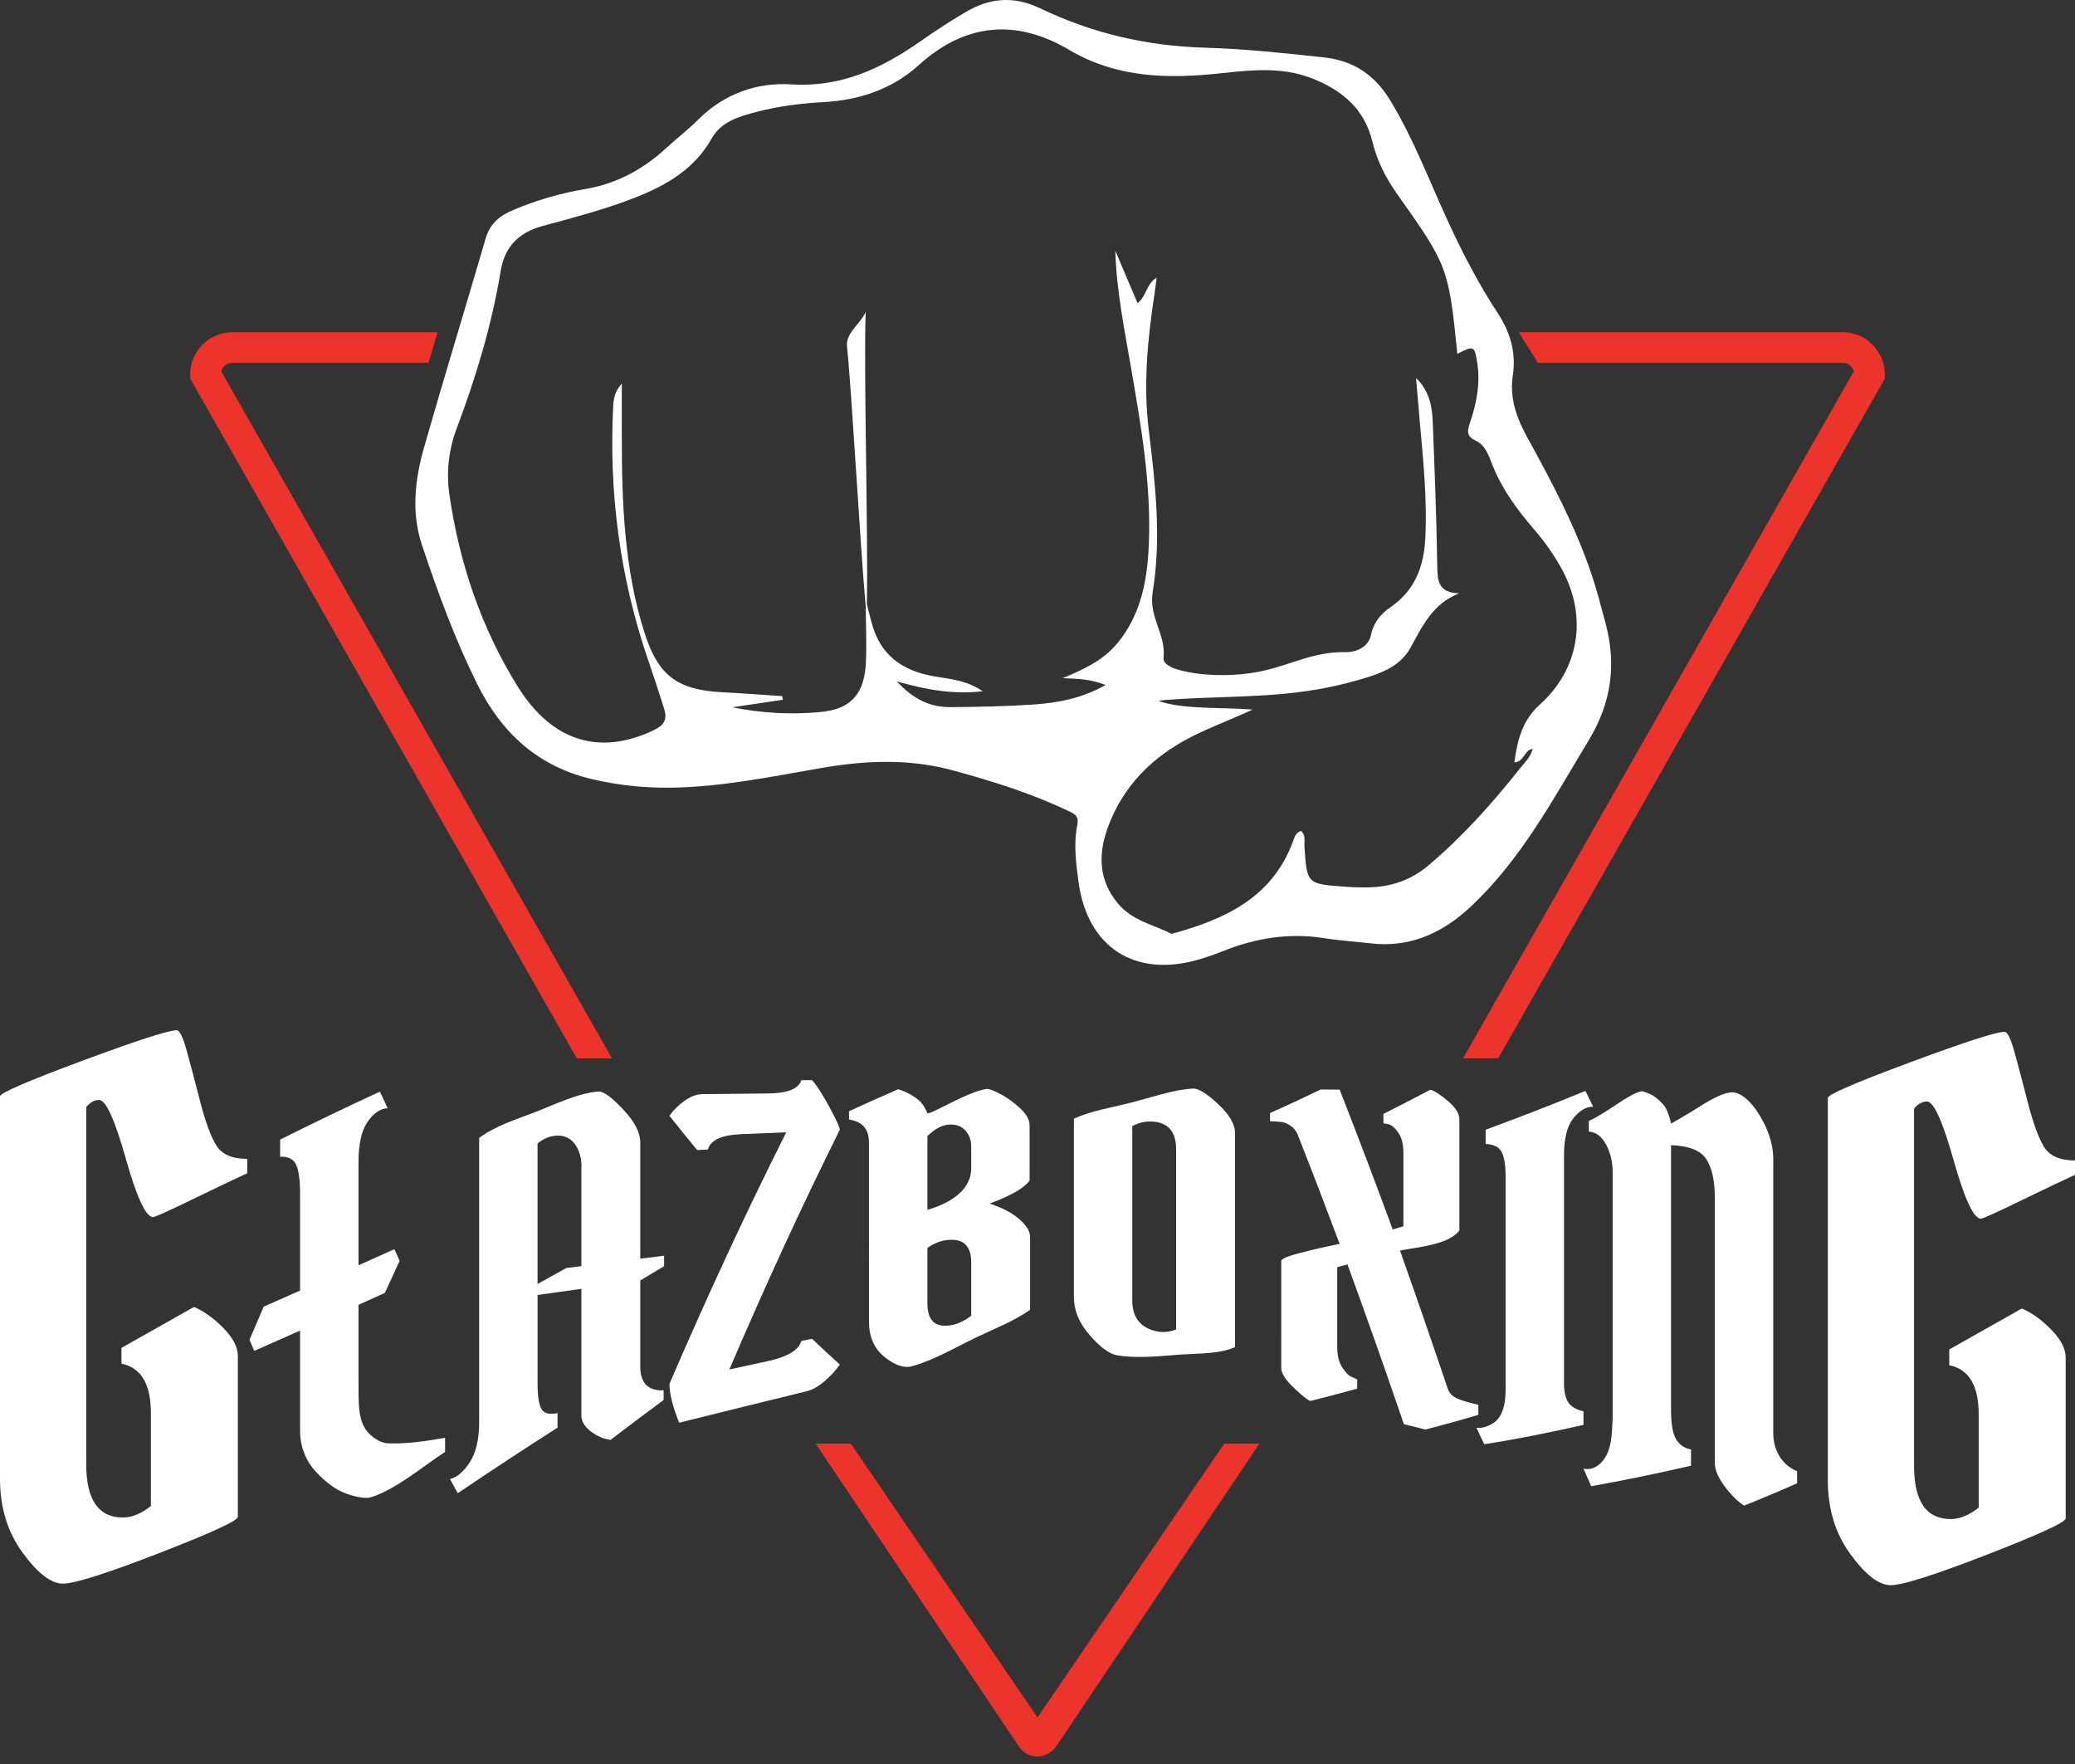 <?xml version="1.0" encoding="utf-8"?>
<!-- Generator: Adobe Illustrator 16.0.0, SVG Export Plug-In . SVG Version: 6.00 Build 0)  -->
<!DOCTYPE svg PUBLIC "-//W3C//DTD SVG 1.1//EN" "http://www.w3.org/Graphics/SVG/1.1/DTD/svg11.dtd">
<svg version="1.1" xmlns="http://www.w3.org/2000/svg" xmlns:xlink="http://www.w3.org/1999/xlink" x="0px" y="0px" width="200px"
	 height="170px" viewBox="0 0 200 170" enable-background="new 0 0 200 170" xml:space="preserve">
<rect x="0" y="0" width="200" height="170" fill="#333333" stroke="none"/>
<g id="Layer_1">
</g>
<g id="Layer_2">
	<g>
		<g>
			<g>
				<path fill="#FFFFFF" d="M154.739,60.01c-0.438-1.62-0.852-3.251-1.395-4.837c-1.549-4.524-3.773-8.738-6.078-12.912
					c-1.039-1.884-1.791-3.837-1.455-6.045c0.332-2.201-0.22-4.165-1.432-6.012c-1.875-2.854-3.441-5.88-4.867-8.985
					c-1.782-3.88-3.291-7.892-5.522-11.558c-1.472-2.417-3.501-3.82-6.404-4.133c-3.828-0.412-7.651-0.823-11.497-0.935
					c-5.552-0.161-10.843-1.39-15.834-3.792c-2.49-1.199-4.825-1.02-7.12,0.326c-1.494,0.875-2.949,1.823-4.366,2.817
					c-3.756,2.634-7.664,4.494-12.5,4.188c-3.354-0.21-6.504,0.917-9,3.419c-0.954,0.956-2.038,1.78-3.031,2.698
					c-2.24,2.066-4.778,3.454-7.833,3.97c-2.396,0.402-4.742,1.083-6.992,2.043c-1.247,0.531-2.187,1.292-2.595,2.69
					c-1.953,6.702-4.007,13.375-5.924,20.088c-0.885,3.102-1.282,6.312-0.234,9.45c1.523,4.569,3.183,9.094,5.328,13.42
					c2.335,4.714,5.87,7.97,11.113,9.187c2.496,0.58,5.005,0.848,7.569,0.813c4.904-0.069,9.684-1.065,14.48-1.894
					c4.313-0.744,8.485-0.93,12.828,0.262c3.865,1.061,7.622,2.243,11.223,3.985c0.646,0.313,0.75,0.641,0.632,1.239
					c-0.365,1.841-0.125,3.681,0.122,5.5c0.847,6.253,5.367,9.208,11.437,7.511c0.831-0.231,1.652-0.521,2.455-0.843
					c3.128-1.25,6.333-1.792,9.702-1.27c1.71,0.267,3.444,0.384,5.166,0.568c3.548,0.226,6.458-1.194,8.971-3.528
					c4.919-4.568,8.008-10.425,11.432-16.076C155.333,67.709,155.822,64.023,154.739,60.01z M148.401,67.918
					c-1.664,1.495-2.153,3.408-2.438,5.554c0.937-0.035,0.918-1.17,1.765-1.312c-0.196,0.815-0.768,1.322-1.222,1.895
					c-2.666,3.352-5.497,6.532-8.785,9.314c-1.775,1.504-3.72,2.122-5.946,2.152c-0.756,0.01-1.517-0.018-2.272-0.076
					c-3.538-0.271-3.531-0.28-3.772-3.854c-0.035-0.51,0.154-1.092-0.331-1.513c-0.515,0.149-0.626,0.611-0.767,0.991
					c-2.009,5.464-6.594,7.535-11.704,8.928c-1.76-0.888-3.787-1.271-5.152-2.896c-1.891-2.25-1.945-4.75-1.005-7.339
					c1.459-4.022,4.3-6.83,8.053-8.748c1.771-0.906,4.104-1.782,5.905-2.631c-2.835-0.243-6.69,0.02-9.073-0.833
					c0.326-0.125,3.799-0.274,4.176-0.288c6.007-0.23,10.399-0.213,16.22-2.071c1.583-0.505,3.046-1.24,3.886-2.749
					c1.152-2.075,2.139-4.263,4.704-5.26c-2.013-0.052-2.091-1.197-2.112-2.637c-0.072-4.658-0.258-9.315-0.439-13.972
					c-0.059-1.505-0.378-2.959-1.607-4.147c0.119,1.401,0.235,2.805,0.36,4.207c0.332,3.724,0.718,7.443,0.535,11.194
					c-0.132,2.734-0.978,5.056-3.353,6.686c-0.922,0.633-1.641,1.456-1.897,2.714c-0.223,1.108-1.404,1.645-2.406,1.62
					c-3.191-0.077-5.378,1.306-8.415,1.892c-2.351,0.453-5.475,0.467-7.807-0.217c-0.502-0.146-1.425-0.513-1.354-1.12
					c0.258-2.254-1.445-3.911-1.047-6.34c0.846-5.161,0.268-10.386-0.371-15.555c-0.554-4.468-0.117-8.866,0.56-13.268
					c0.065-0.422,0.108-0.847,0.188-1.479c-1.014,0.623-0.964,1.794-1.835,2.457c-0.738-1.743-1.441-3.399-2.146-5.057
					c0.111,3.803,0.862,7.479,1.498,11.169c0.987,5.718,1.994,11.438,1.729,17.269c-0.154,3.385-0.763,6.666-3.042,9.409
					c-1.396,1.684-3.291,2.52-5.254,3.349c1.362,0.058,2.683,0.069,4.136,0.659c-2.275,1.285-4.594,1.718-6.945,1.881
					c-2.646,0.181-5.305,0.226-7.958,0.252c-1.915,0.018-3.559-0.679-5.22-2.482c2.911,0.832,5.412,1.264,8.281,0.956
					c-1.571-1.083-3.163-1.182-4.649-1.436c-3.142-0.536-5.286-2.082-6.083-5.266c-0.036-0.146-0.276-0.979-0.438-1.726
					c0.14-6.447-0.325-22.953-0.109-28.135c-0.523,1.188-1.944,2.018-1.805,3.33c0.442,4.143,1.307,19.718,1.804,25.056
					c0.026,1.947,0.111,4.455-0.012,5.837c-0.249,2.782-1.601,4.082-4.352,4.337c-2.845,0.266-5.678,0.114-8.494-0.457
					c1.622-0.24,3.242-0.482,4.864-0.724c-0.016-0.117-0.03-0.233-0.045-0.351c-1.937-0.126-3.873-0.277-5.812-0.377
					c-4.306-0.223-6.146-1.598-7.453-5.677c-1.994-6.229-2.208-12.668-2.207-19.131c0.001-1.56,0-3.121,0-4.93
					c-0.692,0.75-0.793,1.474-0.831,2.202c-0.422,8.312,0.645,16.427,3.328,24.307c0.542,1.59,1.071,3.178,1.572,4.782
					c0.347,1.111,0.01,1.631-1.019,2.121c-5.081,2.416-9.713,1.174-13.067-4.198c-3.523-5.644-5.642-11.914-6.601-18.526
					c-0.315-2.175-0.064-4.338,0.716-6.403c1.855-4.93,3.372-9.952,4.232-15.154c0.391-2.368,1.776-3.71,4.04-4.325
					c3.032-0.822,6.071-1.608,9.002-2.77c2.983-1.184,5.635-2.729,7.279-5.647c0.933-1.656,2.674-2.141,4.347-2.579
					c2.098-0.548,4.254-0.82,6.417-0.938c3.471-0.192,6.625-1.231,9.211-3.571c4.5-4.072,9.398-4.474,14.486-1.471
					c4.69,2.769,9.66,2.804,14.798,2.243c2.854-0.312,5.731-0.592,8.517,0.471c2.936,1.12,5.152,2.93,5.927,6.153
					c0.448,1.863,1.312,3.532,2.427,5.1c4.821,6.775,4.933,7.109,5.752,15.331c1.618-0.823,1.669-0.787,1.931,0.945
					c0.3,1.987-0.097,3.885-0.728,5.746c-0.257,0.758-0.323,1.27,0.587,1.688c0.933,0.427,1.254,1.479,1.604,2.36
					c0.938,2.355,2.418,4.336,4.047,6.229c1.027,1.196,1.933,2.482,2.678,3.867C153.029,59.479,152.211,64.497,148.401,67.918z"/>
			</g>
		</g>
		<path fill="#FFFFFF" d="M20.813,110.332c-0.531-0.899-1.039-2.296-1.524-4.189c-0.485-1.894-0.912-3.508-1.281-4.848
			c-0.37-1.34-0.693-2.01-0.969-2.01c-0.786,0-3.822,0.981-9.108,2.943C2.643,104.192,0,105.336,0,105.657v36.848
			c0,2.771,0.727,5.148,2.182,7.135c1.455,1.985,2.747,2.978,3.878,2.978c1.131,0,4.225-0.979,9.281-2.942
			c5.056-1.962,7.584-3.128,7.584-3.498v-15.516c0-0.831-0.462-1.719-1.385-2.666c-0.924-0.945-1.87-1.628-2.84-2.043l-6.995,3.947
			v1.523c1.893,0.37,2.84,1.964,2.84,4.778v8.936c-0.924,0.738-1.825,1.107-2.701,1.107c-2.354,0-3.532-1.707-3.532-5.125v-34.423
			c0.369-0.461,0.784-0.691,1.247-0.691c0.646,0,1.5,1.882,2.563,5.645c1.062,3.764,1.939,5.646,2.632,5.646
			c0.184,0,1.489-0.59,3.914-1.768c2.424-1.177,4.144-1.996,5.16-2.458v-1.386C22.347,111.684,21.343,111.232,20.813,110.332z"/>
		<g>
			<g>
				<path fill="#FFFFFF" d="M42.901,138.563v1.36c-2.28,1.492-4.729,3.599-7.107,4.359c-0.514,0.164-1.369,0.027-2.369-0.321
					c-1.001-0.35-2.001-1.063-3.001-2.152c-0.993-1.079-1.516-2.504-1.501-3.968v-9.608l-0.509,0.225l-3.91,1.727l-0.457-1.066
					l1.371-3.199l2.996-1.32l0.509-0.22v-9.353c0-1.296-0.125-2.22-0.375-2.771c-0.25-0.552-0.767-0.814-1.547-0.786v-1.646
					c3.182-1.589,6.384-3.131,9.616-4.621c0.299,0.645,0.449,0.963,0.75,1.603c-0.688,0.012-1.368,0.462-1.97,1.352
					c-0.567,0.838-0.844,2.161-0.844,3.897v9.885l3.459-1.554l0.508,1.117l-1.422,3.097l-2.545,1.148v7.18
					c0.036,1.605-0.141,3.574,0.656,4.775c0.56,0.846,1.515,1.37,2.205,1.396C39.218,139.16,41.039,138.89,42.901,138.563z"/>
			</g>
		</g>
		<g>
			<g>
				<path fill="#FFFFFF" d="M46.184,137.007c0-9.114,0-18.229,0-27.343c1.535-1.157,3.58-1.784,5.347-2.468
					c1.955-0.757,4.17-1.85,6.146-2.004c0.494-0.038,1.337,0.597,2.417,1.758c1.079,1.162,1.619,2.193,1.619,3.136
					c0,3.739,0,7.479,0,11.219c0.919-0.116,1.379-0.174,2.297-0.291c0,0.404,0,0.605,0,1.011c-0.918,0.544-1.378,0.82-2.297,1.379
					c0,2.77,0,5.538,0,8.308c0,1.569,0.75,2.336,2.251,2.279c0,0.371,0,0.557,0,0.928c-1.717,1.266-3.42,2.548-5.112,3.844
					c-0.688-0.092-1.33-0.366-1.924-0.829c-0.594-0.464-0.891-0.97-0.891-1.505c0-4.073,0-8.147,0-12.222
					c-1.407,0.198-2.814,0.396-4.222,0.593c0,2.878,0,5.755,0,8.632c0,1.133,0.125,1.919,0.375,2.354
					c0.25,0.436,0.767,0.564,1.549,0.394c0,0.562,0,0.842,0,1.403c-3.234,2.065-6.438,4.175-9.618,6.321
					c-0.3-0.544-0.45-0.815-0.75-1.366c0.688-0.161,1.364-0.742,1.97-1.713C45.907,139.913,46.184,138.625,46.184,137.007z
					 M53.643,109.441c-0.613,0.035-1.235,0.271-1.83,0.755c0,4.517,0,9.03,0,13.545c1.107-0.624,1.66-0.932,2.768-1.539
					c0.582-0.072,0.873-0.108,1.455-0.183c0-3.122,0-6.244,0-9.366C56.131,111.15,55.417,109.343,53.643,109.441z"/>
			</g>
		</g>
		<path fill="#FFFFFF" d="M74.003,131.174c1.907-0.411,2.986-1.062,3.237-1.947c0.413-0.084,0.619-0.125,1.031-0.209
			c1.07,1.019,1.604,1.515,2.675,2.481c-0.375,0.552-0.86,1.082-1.456,1.597c-0.594,0.514-1.171,0.842-1.735,0.979
			c-4.1,0.998-8.196,2.016-12.291,3.035c-0.626-1.537-0.938-2.798-0.938-3.749c3.529-8.185,7.252-16.274,11.258-24.237
			c-1.439,0.059-2.877,0.117-4.317,0.177c-1.907,0.077-2.986,0.567-3.237,1.479c-0.412,0.021-0.62,0.031-1.031,0.053
			c-0.903-1.091-1.794-2.19-2.674-3.301c0.375-0.54,0.859-1.022,1.454-1.447c0.594-0.424,1.173-0.635,1.736-0.641
			c2.095-0.021,4.191-0.043,6.286-0.063c1.907-0.021,2.986-0.45,3.237-1.286c0.413,0,0.62,0,1.032,0
			c0.438,0.478,0.993,1.346,1.666,2.582c0.672,1.234,1.008,1.962,1.008,2.207c-3.782,7.593-7.306,15.3-10.647,23.096
			C71.779,131.653,72.521,131.492,74.003,131.174z"/>
		<path fill="#FFFFFF" d="M89.388,107.285c0.271,0.176,3.933-2.11,5.7-2.343c0.231-0.03,0.712,0.165,1.337,0.492
			c0.625,0.328,1.25,0.779,1.876,1.35c0.624,0.57,0.938,1.124,0.938,1.672c0,1.771,0,3.543,0,5.314
			c-0.851,1.212-3.847,2.209-3.847,2.209c0.003,0.021,1.471,0.469,2.439,1.185c0.967,0.717,1.455,1.39,1.455,2.042
			c0,2.341,0,4.68,0,7.021c-1.546,1.099-3.431,1.814-5.137,2.635c-2.048,0.983-4.166,2.243-6.286,2.815
			c-0.731,0.196-1.643-0.118-2.627-0.919c-0.985-0.801-1.479-1.938-1.479-3.378c0-5.76,0-11.519-0.001-17.277
			c0-1.296-0.642-2.028-1.924-2.208c0-0.321,0-0.482,0-0.804c1.574-0.723,3.152-1.429,4.738-2.12
			c0.688,0.206,1.33,0.544,1.923,1.007S89.374,107.275,89.388,107.285z M93.072,108.971c-0.36-0.419-0.876-0.618-1.548-0.596
			c-0.673,0.024-1.384,0.389-2.134,1.107c0,2.37,0,4.74,0,7.11c1.891-0.531,4.226-1.746,4.223-4.016c0-0.836,0-1.254,0-2.089
			C93.611,109.894,93.431,109.389,93.072,108.971z M91.783,127.69c0.593-0.117,1.203-0.416,1.829-0.89c0-1.713,0-3.427,0-5.14
			c0-1.636-0.797-2.354-2.393-2.146c-0.626,0.081-1.236,0.329-1.83,0.754c0,1.785,0,3.571,0,5.356
			C89.389,127.32,90.188,128.007,91.783,127.69z"/>
		<path fill="#FFFFFF" d="M103.51,124.993c0-5.729,0-11.458,0-17.188c1.659-0.747,3.584-1.063,5.349-1.502
			c2.013-0.502,4.182-1.297,6.146-1.396c0.5-0.024,1.337,0.492,2.416,1.504c1.079,1.013,1.617,1.942,1.617,2.751
			c0,6.89,0,13.776,0,20.664c-1.502,0.671-3.545,0.597-5.138,0.709c-2.057,0.146-4.313,0.417-6.285,0.066
			c-0.74-0.131-1.644-0.843-2.627-1.982C104.001,127.482,103.51,126.285,103.51,124.993z M111.529,128.311
			c0.594,0.12,1.204,0.061,1.831-0.188c0-5.788,0-11.576,0-17.364c0-1.73-0.797-2.623-2.394-2.678
			c-0.625-0.021-1.235,0.132-1.83,0.448c0,5.599,0,11.197,0,16.796C109.137,126.994,109.934,127.986,111.529,128.311z"/>
		<path fill="#FFFFFF" d="M122.415,108.06c0-0.316,0-0.476,0-0.793c1.637-0.732,3.265-1.488,4.879-2.271
			c0.73,0.005,1.098,0.009,1.829,0.014c1.757,4.473,3.457,8.965,5.113,13.476c0.412-0.121,0.618-0.183,1.032-0.306
			c0-2.354,0-4.71,0-7.064c0-0.808-0.157-1.45-0.47-1.92s-0.626-0.75-0.938-0.843c-0.207-0.04-0.311-0.061-0.517-0.1
			c0-0.362,0-0.545,0-0.905c1.51-0.759,3.01-1.531,4.504-2.317c0.25,0.002,0.781,0.323,1.596,0.98
			c0.813,0.658,1.22,1.287,1.22,1.865c0,3.567-0.001,7.135-0.001,10.7c-1.032,1.425-4.178,1.616-5.723,1.944
			c1.57,4.419,3.102,8.852,4.597,13.297c0.155,0.438,0.461,0.757,0.915,0.959c0.453,0.202,1.134,0.404,2.041,0.605
			c0,0.389,0,0.583,0,0.971c-1.695,0.503-3.4,0.975-5.114,1.414c-0.825-0.206-1.238-0.311-2.063-0.517
			c-1.759-5.149-3.57-10.28-5.44-15.392c-0.396,0.106-0.591,0.158-0.985,0.262c0,2.573,0,5.147,0,7.723
			c0,0.77,0.156,1.404,0.469,1.912c0.313,0.507,0.625,0.823,0.938,0.946c0.207,0.095,0.31,0.143,0.517,0.236
			c0,0.354,0,0.533,0,0.889c-1.496,0.42-2.998,0.815-4.504,1.188c-0.25-0.063-0.781-0.487-1.595-1.258
			c-0.813-0.771-1.22-1.401-1.22-1.91c0-3.443,0-6.889,0.001-10.332c0-0.203,0.641-0.461,1.923-0.794
			c1.282-0.332,2.518-0.614,3.705-0.841c-1.314-3.512-2.657-7.012-4.033-10.499c-0.156-0.394-0.391-0.69-0.703-0.895
			c-0.313-0.203-0.595-0.32-0.845-0.354C123.29,108.101,122.915,108.075,122.415,108.06z"/>
		<g>
			<g>
				<path fill="#FFFFFF" d="M145.119,133.944c0-6.839,0-13.678,0-20.517c0-1.106-0.125-1.907-0.375-2.396
					c-0.25-0.488-0.767-0.75-1.548-0.784c0-0.549,0-0.822,0-1.373c3.23-1.187,6.433-2.435,9.615-3.742
					c0.302,0.605,0.45,0.911,0.75,1.523c-0.688-0.011-1.367,0.394-1.97,1.188c-0.565,0.747-0.844,1.938-0.844,3.522
					c0,7.308,0,14.612,0,21.919c0,0.839,0.141,1.466,0.422,1.882c0.281,0.415,0.767,0.695,1.454,0.838c0,0.527,0,0.793,0,1.32
					c-3.172,0.701-6.355,1.371-9.57,1.854c-0.3-0.642-0.451-0.959-0.75-1.595c0.25,0.061,0.555,0.029,0.915-0.093
					c0.359-0.121,0.667-0.288,0.915-0.497C144.79,136.439,145.119,135.411,145.119,133.944z"/>
			</g>
		</g>
		<g>
			<g>
				<path fill="#FFFFFF" d="M155.438,136.723c0-7.897,0-15.795,0-23.692c0-1.058-0.219-1.981-0.655-2.765
					c-0.438-0.782-0.985-1.18-1.643-1.201c0-0.416,0-0.625,0-1.041c1.781-0.787,3.984-2.719,5.113-2.855
					c0.135-0.017,0.485,0.158,0.797,0.274c0.313,0.117,0.729,0.441,1.243,0.976c0.516,0.535,0.76,1.843,0.773,1.852
					c0.027,0.017,0.722-0.403,1.596-0.915c1.314-0.771,2.818-1.9,4.128-2.08c0.851-0.117,1.935,0.75,2.813,2.206
					c0.736,1.217,1.28,2.617,1.313,4.063c0,8.799,0,17.596,0,26.394c-0.05,1.639,0.724,3.214,2.298,3.84c0,0.467,0,0.7,0,1.167
					c-1.691,0.749-3.395,1.47-5.113,2.154c-0.688-0.46-1.328-1.105-1.923-1.932c-0.594-0.825-0.892-1.539-0.892-2.15
					c0-8.318,0-16.637,0-24.955c0.021-1.451-0.043-3.208-0.868-4.416c-0.542-0.794-1.696-1.227-3.354-1.286
					c0,8.502,0,17.005,0,25.507c0,1.326,0.156,2.26,0.47,2.805c0.313,0.544,0.798,0.887,1.455,1.02c0,0.624,0,0.936,0,1.559
					c-3.192,0.74-6.394,1.399-9.617,1.979c-0.3-0.682-0.451-1.021-0.75-1.698c0.625,0.151,1.304-0.085,1.829-0.706
					C155.382,139.722,155.349,138.178,155.438,136.723z"/>
			</g>
		</g>
		<path fill="#FFFFFF" d="M185.733,106.154c0.646,0,1.5,1.882,2.563,5.646s1.939,5.646,2.632,5.646c0.185,0,1.489-0.589,3.913-1.767
			c2.424-1.179,4.145-1.996,5.16-2.459v-1.386c-1.479,0-2.482-0.449-3.013-1.351c-0.531-0.899-1.039-2.297-1.524-4.19
			c-0.484-1.893-0.912-3.509-1.281-4.849c-0.369-1.338-0.692-2.008-0.969-2.008c-0.786,0-3.82,0.981-9.107,2.943
			c-5.289,1.963-7.931,3.104-7.931,3.429v36.847c0,2.771,0.728,5.149,2.183,7.134c1.453,1.985,2.746,2.979,3.878,2.979
			c1.131,0,4.225-0.98,9.28-2.944c5.057-1.962,7.584-3.127,7.584-3.497v-15.515c0-0.831-0.462-1.72-1.385-2.667
			c-0.924-0.945-1.87-1.627-2.84-2.043l-6.996,3.948v1.522c1.893,0.37,2.84,1.963,2.84,4.779v8.935
			c-0.924,0.739-1.824,1.108-2.701,1.108c-2.354,0-3.532-1.708-3.532-5.126v-34.423
			C184.854,106.387,185.271,106.154,185.733,106.154z"/>
		<g>
			<path fill="#ED342C" d="M100,165.521l-17.999-26.396h-3.388l19.531,29.09c0.875,1.435,2.795,1.391,3.723,0l19.521-29.09h-3.389
				L100,165.521z"/>
			<path fill="#ED342C" d="M181.671,36.484v-0.389c0-2.25-1.83-4.076-4.077-4.076h-31.196c0.397,0.672,0.799,1.317,1.209,1.939
				c0.218,0.334,0.42,0.668,0.604,1.005h29.382c0.518,0,0.953,0.346,1.089,0.818l-19.575,34.414l-14.543,25.566l-3.547,6.233h3.388
				l37.073-65.172L181.671,36.484z"/>
			<path fill="#ED342C" d="M22.406,34.965h18.893c0.291-0.976,0.583-1.959,0.877-2.945h-19.77c-2.247,0-4.076,1.828-4.076,4.076
				v0.389l37.266,65.512h3.389L21.318,35.783C21.454,35.312,21.891,34.965,22.406,34.965z"/>
		</g>
	</g>
</g>
</svg>
